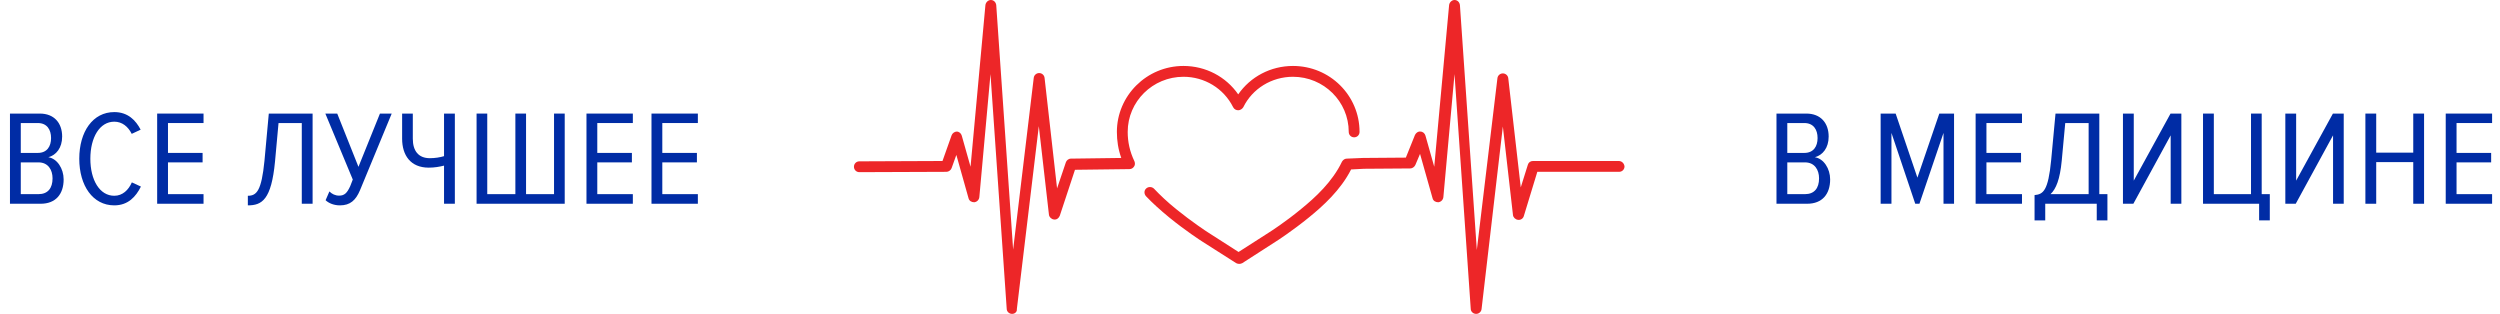 <svg width="454" height="57" viewBox="0 0 454 57" fill="none" xmlns="http://www.w3.org/2000/svg">
<path d="M268.068 57C267.516 57 267.086 56.57 267.086 56.079L264.14 13.451L262.115 35.809C262.054 36.301 261.685 36.669 261.194 36.731C260.703 36.731 260.274 36.485 260.151 35.993L257.88 27.947L257.021 29.974C256.837 30.343 256.468 30.588 256.1 30.588L247.692 30.65L245.36 30.773C243.457 34.519 240.265 37.406 237.688 39.495C234.742 41.89 231.918 43.733 231.612 43.917L225.597 47.787C225.229 47.971 224.86 47.971 224.492 47.787L218.416 43.917C218.109 43.733 215.286 41.89 212.34 39.495C210.621 38.082 209.271 36.853 208.105 35.625C207.737 35.195 207.737 34.581 208.166 34.212C208.596 33.844 209.21 33.905 209.578 34.274C210.683 35.441 211.91 36.608 213.567 37.959C216.452 40.293 219.152 42.074 219.459 42.259L224.922 45.76L230.384 42.259C230.691 42.074 233.453 40.293 236.276 37.959C238.854 35.871 241.984 32.984 243.702 29.36C243.887 29.053 244.193 28.807 244.562 28.807L247.508 28.684L255.302 28.623L256.959 24.508C257.144 24.139 257.512 23.832 257.941 23.893C258.371 23.893 258.739 24.2 258.862 24.63L260.458 30.281L263.158 0.921C263.22 0.43 263.649 0 264.14 0C264.693 0 265.061 0.43 265.122 0.921L268.191 45.391L271.935 14.189C271.996 13.697 272.426 13.329 272.917 13.329C273.408 13.329 273.838 13.697 273.899 14.189L276.17 34.028L277.459 29.913C277.581 29.483 277.95 29.237 278.379 29.237H293.969C294.521 29.237 294.951 29.667 295.012 30.22C295.012 30.773 294.582 31.203 294.03 31.203H279.177L276.722 39.249C276.599 39.679 276.17 39.986 275.679 39.925C275.188 39.863 274.82 39.495 274.758 39.065L272.917 22.972L269.05 56.14C268.989 56.632 268.559 57 268.068 57Z" fill="#ED2628"/>
<path d="M183.8 57C183.248 57 182.818 56.57 182.818 56.079L179.872 13.451L177.847 35.809C177.785 36.301 177.417 36.669 176.926 36.731C176.435 36.731 176.006 36.485 175.883 35.993L173.673 28.131L172.814 30.527C172.691 30.895 172.262 31.203 171.893 31.203L156.059 31.264C155.506 31.264 155.077 30.834 155.077 30.281C155.077 29.728 155.506 29.299 156.059 29.299L171.157 29.237L172.814 24.569C172.937 24.2 173.366 23.893 173.735 23.893C174.164 23.893 174.533 24.2 174.655 24.63L176.251 30.281L178.952 0.921C179.013 0.43 179.443 0 179.934 0C180.486 0 180.854 0.43 180.916 0.921L183.984 45.33L187.728 14.127C187.79 13.636 188.219 13.267 188.71 13.267C189.201 13.267 189.631 13.636 189.692 14.127L191.963 34.212L193.559 29.483C193.682 29.114 194.05 28.807 194.479 28.807L203.624 28.684C203.072 27.149 202.826 25.552 202.826 23.955C202.826 17.383 208.227 11.977 214.917 11.977C218.968 11.977 222.651 13.943 224.86 17.137C227.07 13.943 230.752 11.977 234.803 11.977C241.493 11.977 246.894 17.321 246.894 23.955C246.894 24.508 246.464 24.938 245.912 24.938C245.359 24.938 244.93 24.508 244.93 23.955C244.93 18.427 240.388 13.943 234.803 13.943C230.936 13.943 227.438 16.093 225.781 19.471C225.597 19.778 225.228 20.024 224.86 20.024C224.492 20.024 224.124 19.839 223.939 19.471C222.221 16.031 218.723 13.943 214.917 13.943C209.332 13.943 204.79 18.427 204.79 23.955C204.79 25.736 205.159 27.517 206.018 29.299C206.141 29.606 206.141 29.974 205.957 30.22C205.772 30.527 205.466 30.711 205.097 30.711L195.216 30.834L192.454 39.188C192.27 39.617 191.902 39.925 191.411 39.863C190.92 39.802 190.551 39.433 190.49 39.003L188.649 22.911L184.659 56.14C184.721 56.632 184.291 57 183.8 57Z" fill="#ED2628"/>
<path d="M126.731 37H118.311V20.625H126.731V22.344H120.275V27.769H126.559V29.488H120.275V35.257H126.731V37Z" fill="#002CA5"/>
<path d="M114.924 37H106.504V20.625H114.924V22.344H108.468V27.769H114.752V29.488H108.468V35.257H114.924V37Z" fill="#002CA5"/>
<path d="M100.613 20.625H102.552V37H86.546V20.625H88.485V35.257H93.592V20.625H95.531V35.257H100.613V20.625Z" fill="#002CA5"/>
<path d="M74.966 20.625V25.192C74.966 27.401 75.997 28.727 78.059 28.727C78.992 28.727 79.9 28.579 80.637 28.358V20.625H82.601V37H80.637V30.077C79.851 30.273 78.918 30.445 77.863 30.445C74.548 30.445 73.026 28.187 73.026 25.192V20.625H74.966Z" fill="#002CA5"/>
<path d="M61.733 37.295C60.677 37.295 59.72 36.926 59.13 36.362L59.818 34.766C60.284 35.233 60.873 35.527 61.585 35.527C62.567 35.527 63.034 35.036 63.599 33.809L64.065 32.606L59.081 20.625H61.242L65.096 30.298L68.999 20.625H71.135L65.366 34.57C64.605 36.362 63.599 37.295 61.733 37.295Z" fill="#002CA5"/>
<path d="M45.009 37.295V35.552C46.605 35.552 47.488 34.668 48.028 29.193L48.814 20.625H56.768V37H54.804V22.344H50.582L49.943 29.34C49.281 36.288 47.562 37.295 45.009 37.295Z" fill="#002CA5"/>
<path d="M36.962 37H28.541V20.625H36.962V22.344H30.505V27.769H36.79V29.488H30.505V35.257H36.962V37Z" fill="#002CA5"/>
<path d="M20.754 37.294C16.85 37.294 14.395 33.71 14.395 28.825C14.395 23.915 16.85 20.355 20.754 20.355C23.233 20.355 24.657 21.852 25.541 23.547L23.921 24.308C23.258 22.982 22.178 22.098 20.754 22.098C18.102 22.098 16.408 24.946 16.408 28.825C16.408 32.704 18.102 35.551 20.754 35.551C22.251 35.551 23.331 34.52 23.945 33.121L25.59 33.882C24.682 35.699 23.282 37.294 20.754 37.294Z" fill="#002CA5"/>
<path d="M7.383 37H1.81V20.625H7.236C9.814 20.625 11.287 22.319 11.287 24.799C11.287 26.861 10.206 28.162 8.783 28.555C10.378 28.8 11.557 30.617 11.557 32.581C11.557 35.233 10.133 37 7.383 37ZM6.868 27.769C8.537 27.769 9.274 26.591 9.274 25.069C9.274 23.547 8.537 22.344 6.868 22.344H3.774V27.769H6.868ZM6.99 35.257C8.684 35.257 9.544 34.177 9.544 32.385C9.544 30.838 8.733 29.488 6.99 29.488H3.774V35.257H6.99Z" fill="#002CA5"/>
<path d="M452.565 37H444.144V20.625H452.565V22.344H446.108V27.769H452.393V29.488H446.108V35.257H452.565V37Z" fill="#002CA5"/>
<path d="M440.211 37H438.247V29.439H431.52V37H429.556V20.625H431.52V27.72H438.247V20.625H440.211V37Z" fill="#002CA5"/>
<path d="M416.906 37H415.016V20.625H416.98V32.802L423.657 20.625H425.621V37H423.682V24.578L416.906 37Z" fill="#002CA5"/>
<path d="M410.257 40.02V37H400.068V20.625H402.032V35.257H408.784V20.625H410.723V35.257H412.196V40.02H410.257Z" fill="#002CA5"/>
<path d="M387.418 37H385.528V20.625H387.492V32.802L394.17 20.625H396.134V37H394.194V24.578L387.418 37Z" fill="#002CA5"/>
<path d="M369.476 40.02V35.429C371.047 35.282 371.955 34.668 372.495 29.046L373.281 20.625H381.235V35.257H382.708V40.02H380.769V37H371.415V40.02H369.476ZM374.41 29.193C374.091 32.557 373.379 34.324 372.372 35.257H379.296V22.344H375.048L374.41 29.193Z" fill="#002CA5"/>
<path d="M367.194 37H358.773V20.625H367.194V22.344H360.737V27.769H367.022V29.488H360.737V35.257H367.194V37Z" fill="#002CA5"/>
<path d="M354.855 37H352.94V24.136L348.57 37H347.809L343.488 24.136V37H341.524V20.625H344.249L348.202 32.262L352.179 20.625H354.855V37Z" fill="#002CA5"/>
<path d="M328.182 37H322.609V20.625H328.035C330.612 20.625 332.085 22.319 332.085 24.799C332.085 26.861 331.005 28.162 329.581 28.555C331.177 28.8 332.355 30.617 332.355 32.581C332.355 35.233 330.932 37 328.182 37ZM327.666 27.769C329.336 27.769 330.072 26.591 330.072 25.069C330.072 23.547 329.336 22.344 327.666 22.344H324.573V27.769H327.666ZM327.789 35.257C329.483 35.257 330.342 34.177 330.342 32.385C330.342 30.838 329.532 29.488 327.789 29.488H324.573V35.257H327.789Z" fill="#002CA5"/>
</svg>
